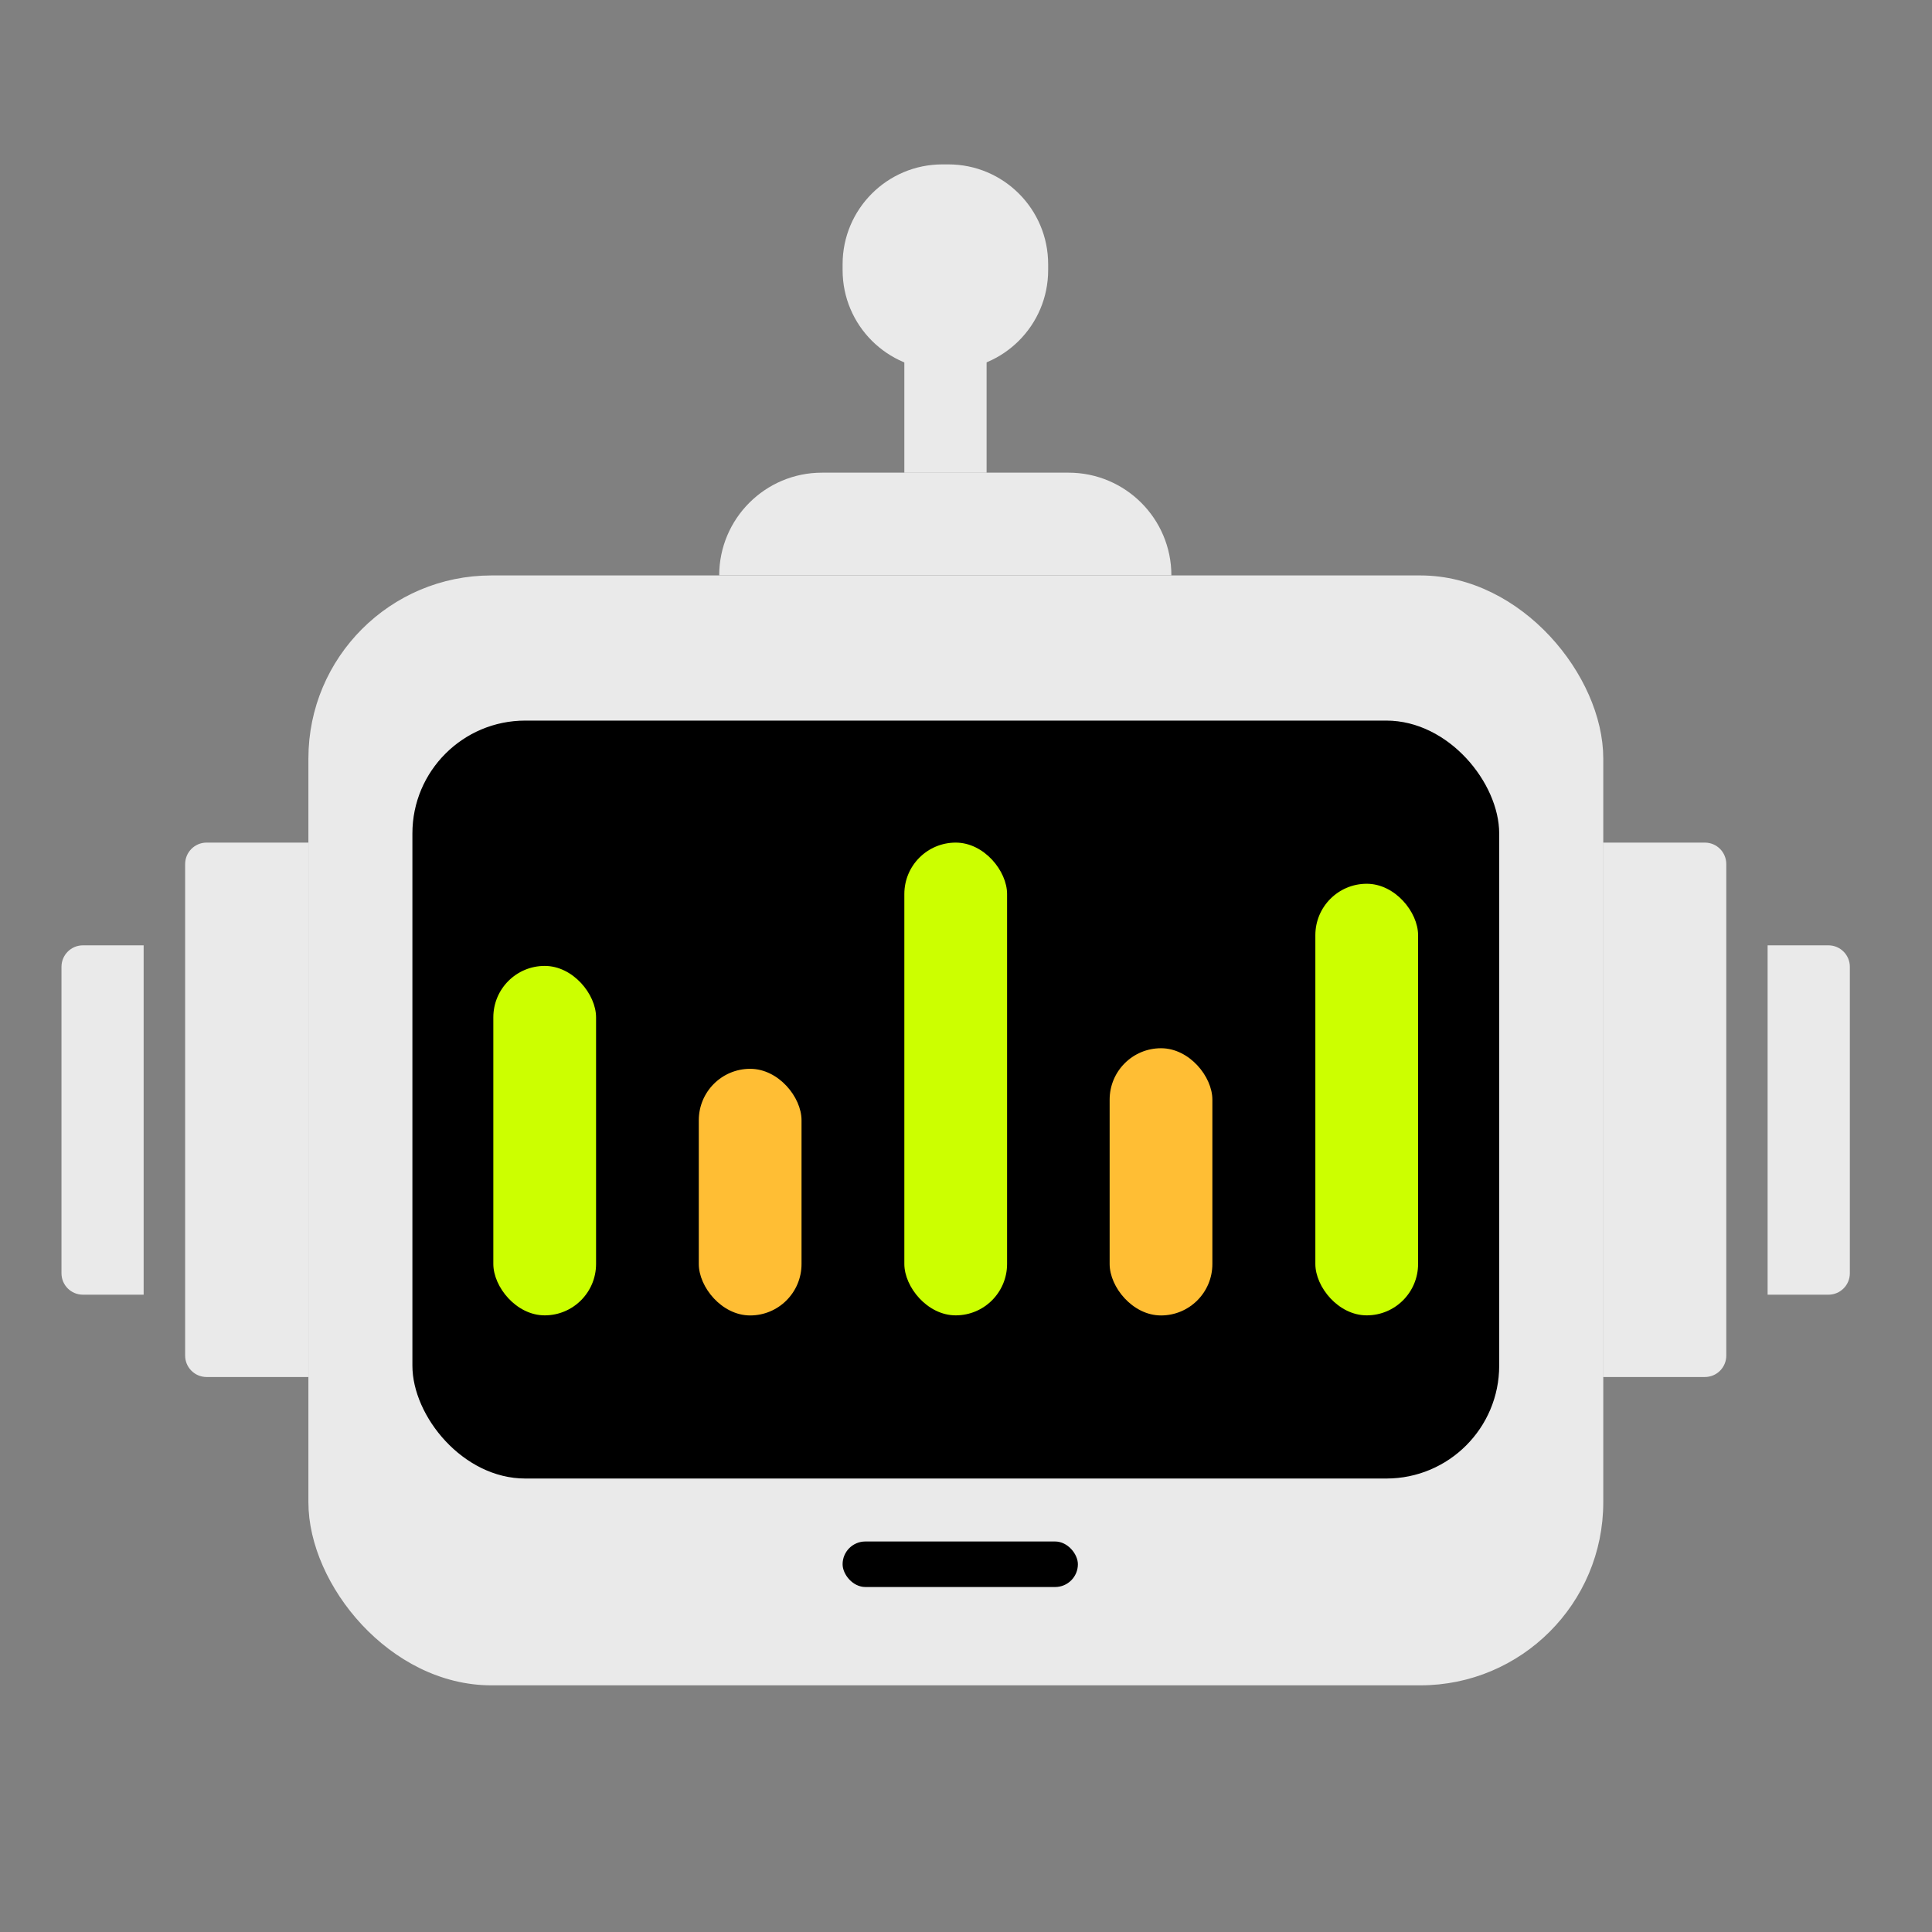 <svg width="23" height="23" viewBox="0 0 23 23" fill="none" xmlns="http://www.w3.org/2000/svg">
<rect x="0" y="0" width="23" height="23" fill="#808080" stroke="none"/>
<rect x="3.76" y="6.939" width="15.238" height="13.036" rx="2.09" fill="#EAEAEA" stroke="#EAEAEA" stroke-width="0.177"/>
<rect x="4.902" y="8.571" width="12.953" height="9.038" rx="1.351" fill="black" stroke="#EAEAEA" stroke-width="0.015"/>
<rect x="5.873" y="11.499" width="1.223" height="4.16" rx="0.612" fill="#CCFF00"/>
<rect x="8.319" y="12.724" width="1.223" height="2.936" rx="0.612" fill="#FFBE34"/>
<rect x="10.766" y="10.031" width="1.223" height="5.628" rx="0.612" fill="#CCFF00"/>
<rect x="13.21" y="12.479" width="1.223" height="3.181" rx="0.612" fill="#FFBE34"/>
<rect x="15.659" y="10.521" width="1.223" height="5.138" rx="0.612" fill="#CCFF00"/>
<path d="M3.613 10.09H2.459C2.351 10.09 2.263 10.178 2.263 10.287V16.138C2.263 16.246 2.351 16.334 2.459 16.334H3.613V10.09Z" fill="#EAEAEA" stroke="#EAEAEA" stroke-width="0.118"/>
<path d="M19.142 10.09H20.296C20.405 10.09 20.492 10.178 20.492 10.287V16.138C20.492 16.246 20.405 16.334 20.296 16.334H19.142V10.09Z" fill="#EAEAEA" stroke="#EAEAEA" stroke-width="0.118"/>
<path d="M1.651 11.313H0.987C0.879 11.313 0.791 11.401 0.791 11.509V15.158C0.791 15.267 0.879 15.354 0.987 15.354H1.651V11.313Z" fill="#EAEAEA" stroke="#EAEAEA" stroke-width="0.118"/>
<path d="M21.102 11.313H21.767C21.875 11.313 21.963 11.401 21.963 11.509V15.158C21.963 15.267 21.875 15.354 21.767 15.354H21.102V11.313Z" fill="#EAEAEA" stroke="#EAEAEA" stroke-width="0.118"/>
<path d="M8.562 6.85C8.562 6.175 9.11 5.627 9.785 5.627H12.721C13.397 5.627 13.945 6.175 13.945 6.85H8.562Z" fill="#EAEAEA"/>
<rect x="10.766" y="3.915" width="0.979" height="1.713" fill="#EAEAEA"/>
<path d="M10.031 3.145C10.031 2.489 10.563 1.957 11.219 1.957H11.29C11.946 1.957 12.478 2.489 12.478 3.145V3.216C12.478 3.872 11.946 4.404 11.29 4.404H11.219C10.563 4.404 10.031 3.872 10.031 3.216V3.145Z" fill="#EAEAEA"/>
<rect x="10.031" y="18.351" width="2.801" height="0.542" rx="0.271" fill="black"/>
</svg>
